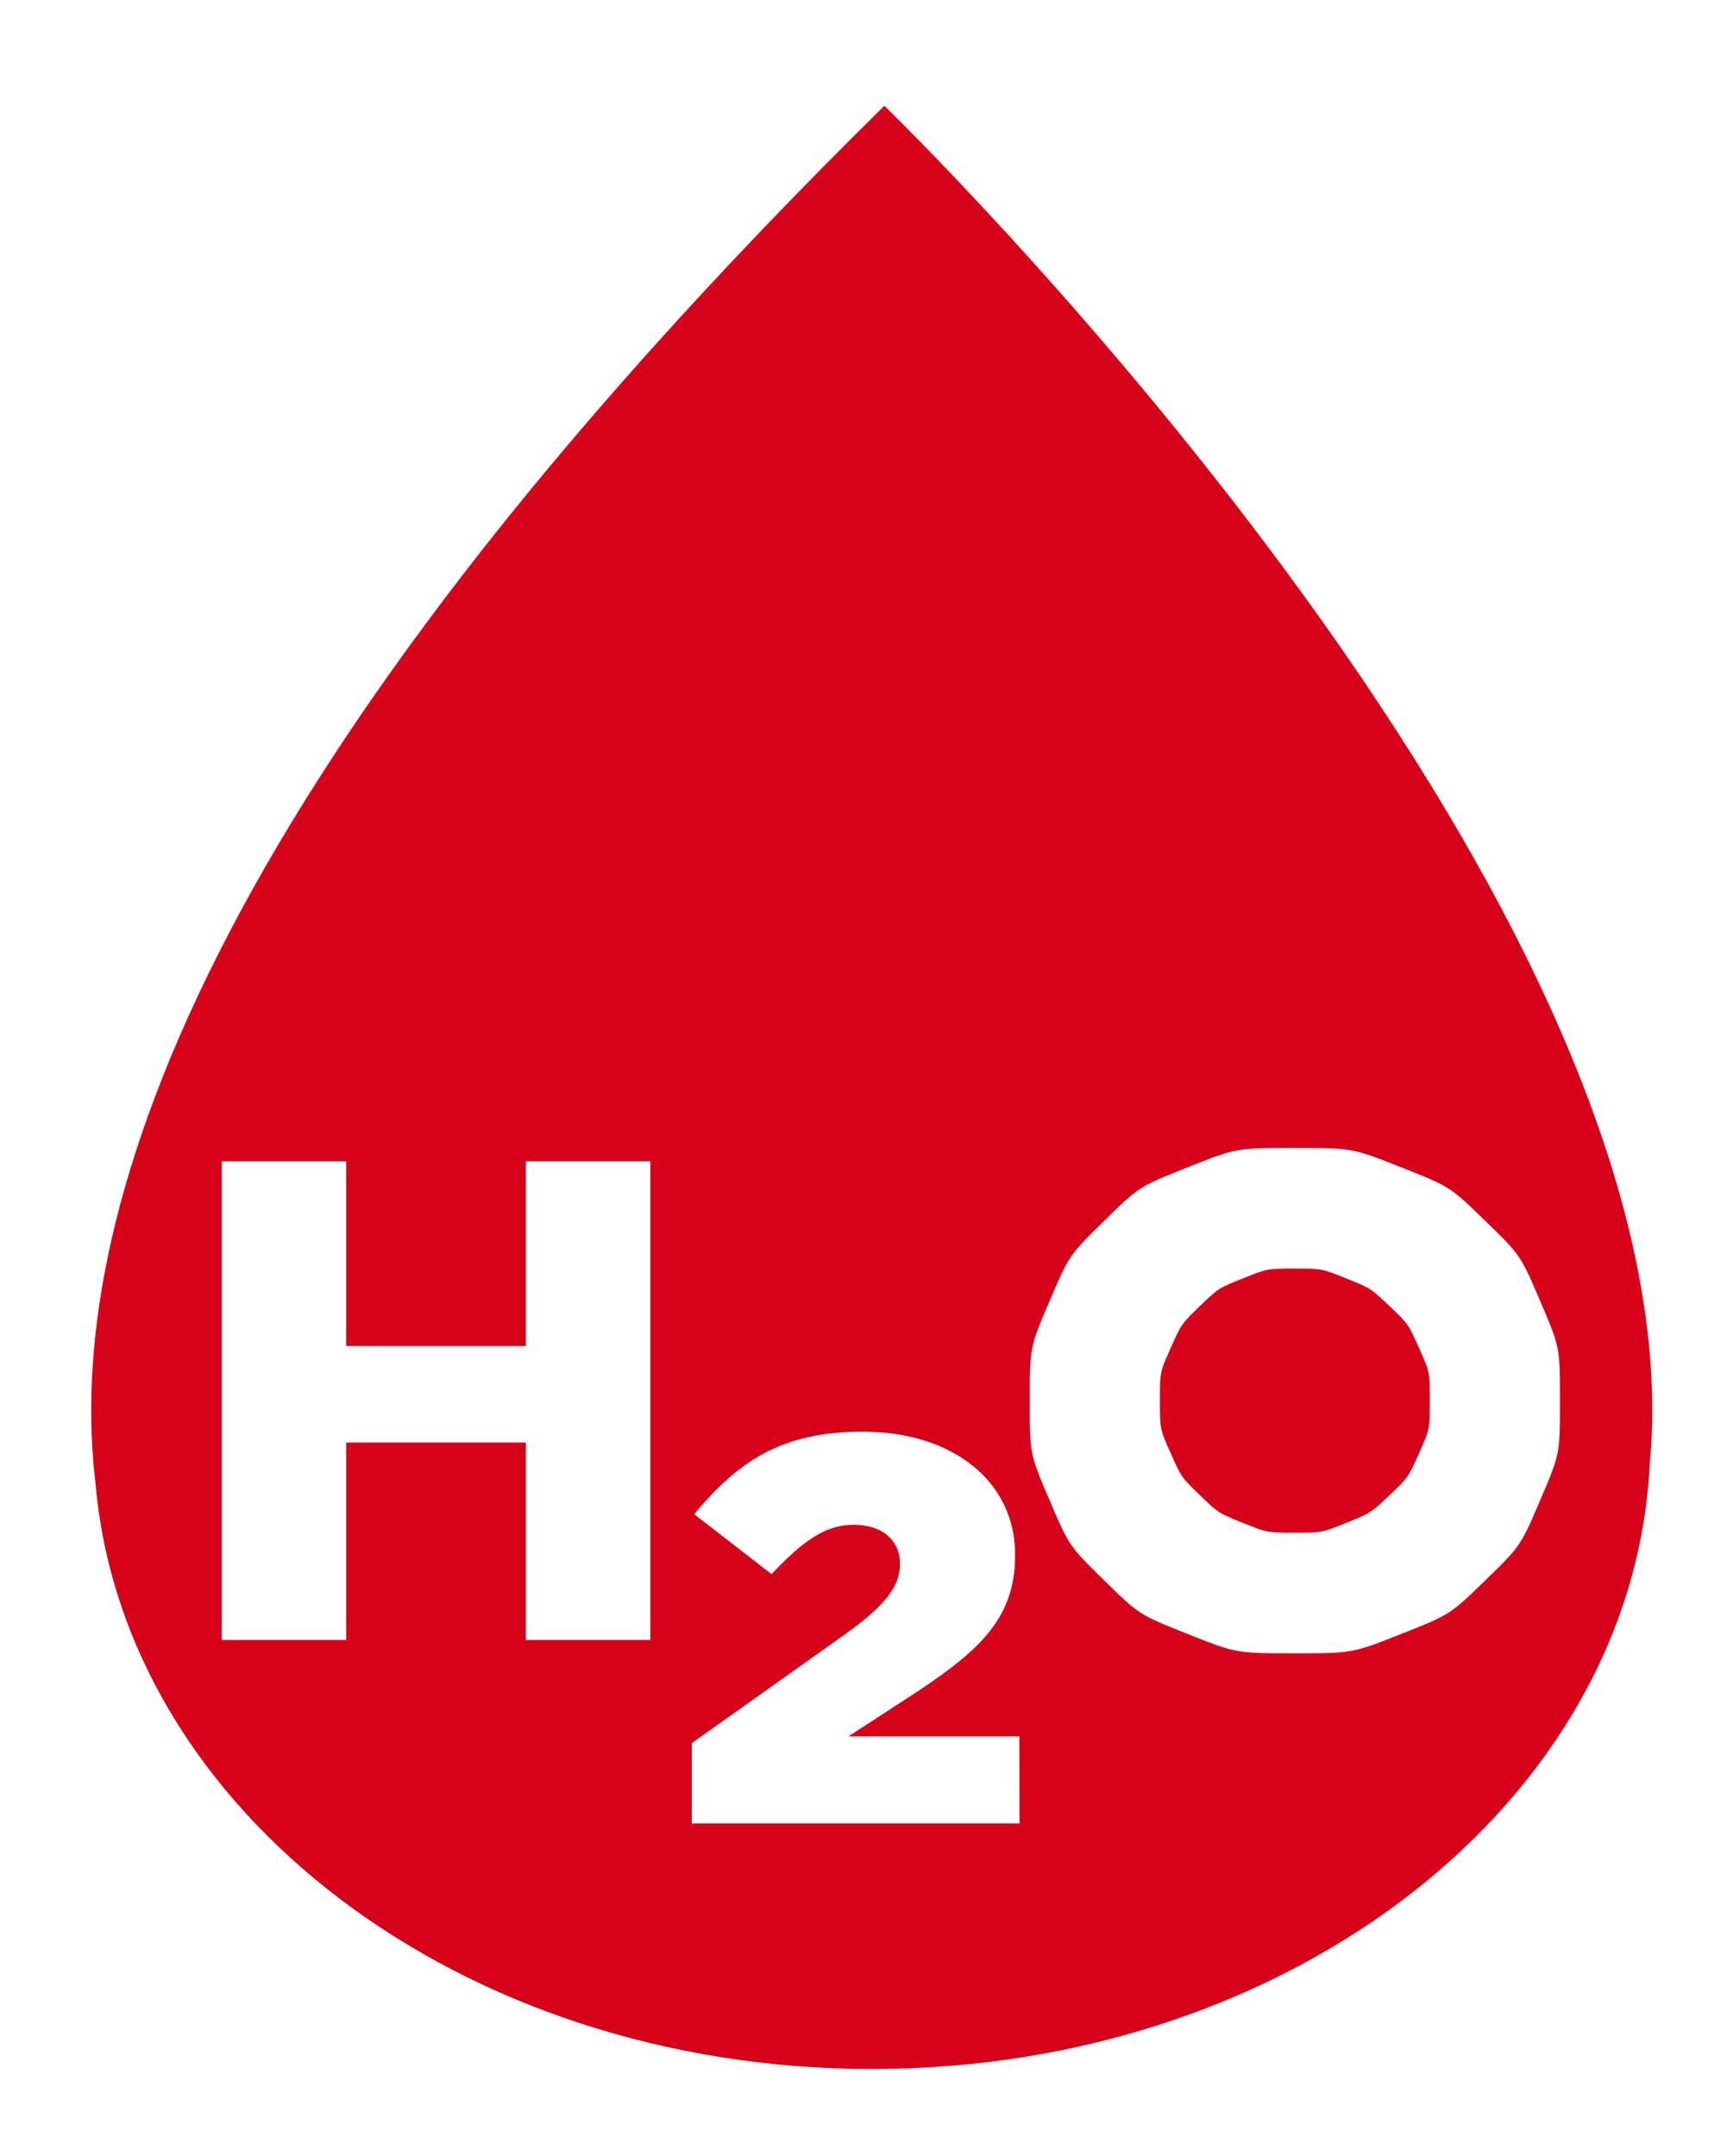 <?xml version="1.0" encoding="UTF-8" standalone="no"?>
<!DOCTYPE svg PUBLIC "-//W3C//DTD SVG 1.1//EN" "http://www.w3.org/Graphics/SVG/1.1/DTD/svg11.dtd">
<svg width="100%" height="100%" viewBox="0 0 131 163" version="1.1" xmlns="http://www.w3.org/2000/svg" xmlns:xlink="http://www.w3.org/1999/xlink" xml:space="preserve" xmlns:serif="http://www.serif.com/" style="fill-rule:evenodd;clip-rule:evenodd;stroke-linejoin:round;stroke-miterlimit:2;">
    <g id="Water-Icon-Color-Copy" transform="matrix(1,0,0,1,-34,-18)">
        <path id="Fill-69" d="M99.212,126.25C106.047,126.25 110.733,130.04 110.733,135.53L110.733,135.61C110.733,140.27 108.132,142.7 103.5,145.8L98.137,149.29L111.056,149.29L111.066,155.87L86.293,155.87L86.293,149.8L98.008,141.48C100.91,139.36 102.028,137.98 102.028,136.24C102.028,134.42 100.641,133.29 98.545,133.29C96.439,133.29 94.784,134.42 92.322,137.02L86.475,132.49C89.818,128.46 93.128,126.25 99.212,126.25ZM131.857,104.8C136.225,104.8 136.225,104.8 139.921,106.264C143.617,107.728 143.617,107.728 146.281,110.32C148.945,112.912 148.945,112.912 150.433,116.392C151.921,119.872 151.921,119.872 151.921,123.904C151.921,127.936 151.921,127.936 150.433,131.416C148.945,134.896 148.945,134.896 146.281,137.488C143.617,140.08 143.617,140.08 139.921,141.544C136.225,143.008 136.225,143.008 131.857,143.008C127.441,143.008 127.441,143.008 123.769,141.544C120.097,140.08 120.097,140.08 117.457,137.488C114.817,134.896 114.817,134.896 113.329,131.416C111.841,127.936 111.841,127.936 111.841,123.904C111.841,119.872 111.841,119.872 113.329,116.392C114.817,112.912 114.817,112.912 117.457,110.32C120.097,107.728 120.097,107.728 123.769,106.264C127.441,104.8 127.441,104.8 131.857,104.8ZM60.168,105.808L60.168,119.776L73.752,119.776L73.752,105.808L83.16,105.808L83.16,142L73.752,142L73.752,127.072L60.168,127.072L60.168,142L50.76,142L50.76,105.808L60.168,105.808ZM131.857,113.92C129.793,113.92 129.793,113.92 127.945,114.664C126.097,115.408 126.097,115.408 124.705,116.752C123.313,118.096 123.313,118.096 122.497,119.92C121.681,121.744 121.681,121.744 121.681,123.904C121.681,126.064 121.681,126.064 122.497,127.888C123.313,129.712 123.313,129.712 124.705,131.056C126.097,132.4 126.097,132.4 127.945,133.144C129.793,133.888 129.793,133.888 131.857,133.888C133.921,133.888 133.921,133.888 135.769,133.144C137.617,132.4 137.617,132.4 139.033,131.056C140.449,129.712 140.449,129.712 141.265,127.888C142.081,126.064 142.081,126.064 142.081,123.904C142.081,121.744 142.081,121.744 141.265,119.92C140.449,118.096 140.449,118.096 139.033,116.752C137.617,115.408 137.617,115.408 135.769,114.664C133.921,113.92 133.921,113.92 131.857,113.92ZM41.219,130.15C43.347,154.89 68.776,174.44 99.913,174.44C131.651,174.44 157.446,154.14 158.703,128.73C162.766,85.9 100.848,26 100.848,26C48.399,77.69 38.865,110.69 41.219,130.15Z" style="fill:rgb(214,2,25);"/>
    </g>
</svg>
